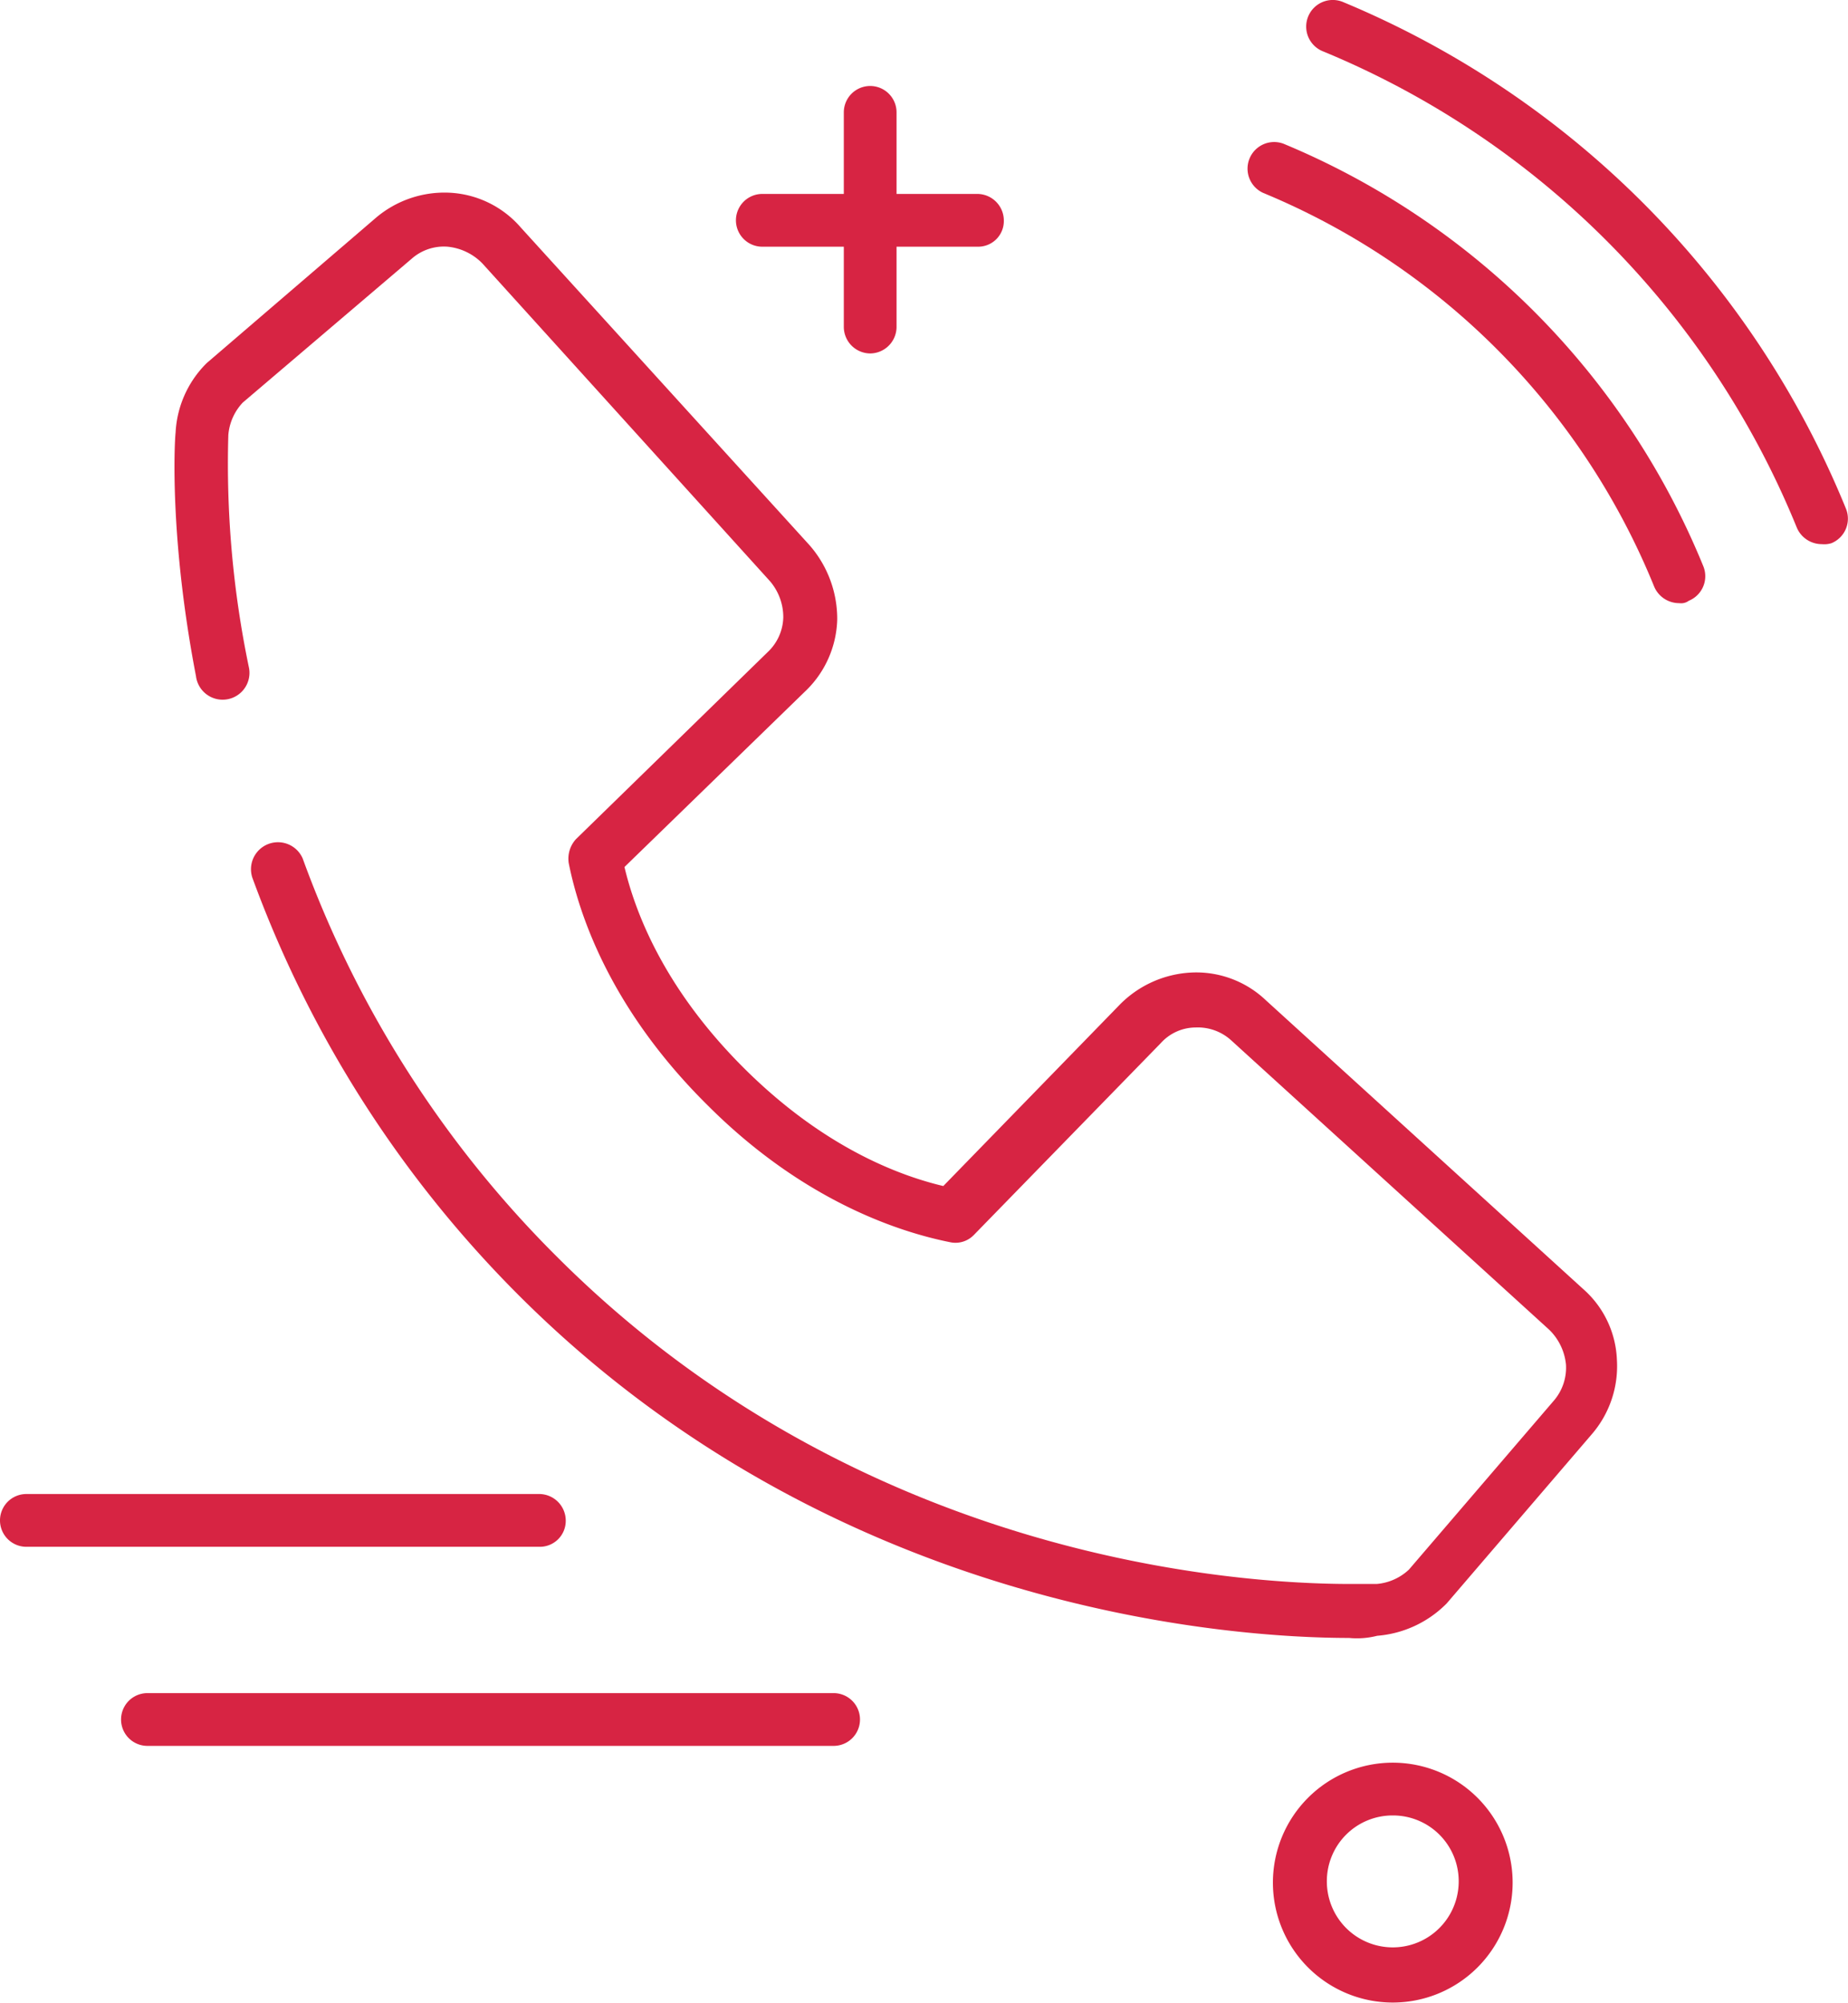 <svg viewBox="0 0 154.18 166.98" xmlns="http://www.w3.org/2000/svg"><g fill="#D72443" transform="translate(-2.45 -2.71)"><path d="m115 139.28c-9.5 0-42.8-2.1-69.3-28.6a95.57 95.57 0 0 1 -22.2-34.8 2.25 2.25 0 0 1 4.2-1.6 90.4 90.4 0 0 0 21.2 33.2c25.4 25.4 57.1 27.3 66.2 27.3h2.2a4.47 4.47 0 0 0 2.7-1.2l12.1-14.1a4.21 4.21 0 0 0 1-3 4.69 4.69 0 0 0 -1.4-2.9l-26.5-24.1a4.14 4.14 0 0 0 -3-1.1 3.93 3.93 0 0 0 -2.9 1.3l-15.6 16a2.13 2.13 0 0 1 -2 .6c-4-.8-12.1-3.3-20.2-11.4-8.3-8.2-10.8-16.2-11.6-20.2a2.42 2.42 0 0 1 .6-2l16-15.6a4.11 4.11 0 0 0 1.3-2.9 4.62 4.62 0 0 0 -1.1-3l-24-26.5a4.69 4.69 0 0 0 -2.9-1.4 4.06 4.06 0 0 0 -3 1l-14.1 12a4.47 4.47 0 0 0 -1.2 2.7 83.1 83.1 0 0 0 1.7 19.3 2.24 2.24 0 1 1 -4.4.8c-2.2-11.4-1.8-19.4-1.7-20.3a8.76 8.76 0 0 1 2.5-5.7l.1-.1 14.1-12.1a8.84 8.84 0 0 1 6.2-2.1 8.39 8.39 0 0 1 5.9 2.9l24.1 26.5a9.33 9.33 0 0 1 2.3 6.2 8.59 8.59 0 0 1 -2.7 6l-15.05 14.62c.9 3.8 3.3 10.1 9.9 16.7s12.9 9 16.7 9.9l14.7-15.1a9 9 0 0 1 6-2.7 8.42 8.42 0 0 1 6.2 2.3l26.5 24.1a8.28 8.28 0 0 1 2.8 5.9 8.68 8.68 0 0 1 -2.1 6.2l-12.1 14.1-.1.1a9.16 9.16 0 0 1 -5.7 2.6 6.84 6.84 0 0 1 -2.35.18z"/><path d="m142.55 53a2.26 2.26 0 0 1 -2.1-1.4 59.93 59.93 0 0 0 -32.6-32.8 2.22 2.22 0 0 1 1.7-4.1 64.59 64.59 0 0 1 35 35.2 2.21 2.21 0 0 1 -1.2 2.9 1.08 1.08 0 0 1 -.8.2z"/><path d="m154.45 48.08a2.26 2.26 0 0 1 -2.1-1.4 72.55 72.55 0 0 0 -39.5-39.68 2.22 2.22 0 1 1 1.7-4.1 77.39 77.39 0 0 1 41.9 42.2 2.21 2.21 0 0 1 -1.2 2.9 2 2 0 0 1 -.8.08z"/><path d="m47.45 131.68h-42.8a2.2 2.2 0 1 1 0-4.4h42.8a2.22 2.22 0 0 1 2.2 2.2 2.16 2.16 0 0 1 -2.2 2.2z"/><path d="m72 148.28h-57.25a2.2 2.2 0 1 1 0-4.4h57.25a2.2 2.2 0 1 1 0 4.4z"/><path d="m118.65 169.68a10 10 0 1 1 10-10 10 10 0 0 1 -10 10zm0-15.6a5.48 5.48 0 0 0 -5.5 5.5 5.5 5.5 0 0 0 11 0 5.48 5.48 0 0 0 -5.5-5.5z"/><path d="m75.05 32.18a2.22 2.22 0 0 1 -2.2-2.2v-17.9a2.2 2.2 0 0 1 4.4 0v17.92a2.22 2.22 0 0 1 -2.2 2.18z"/><path d="m84.05 23.28h-18a2.2 2.2 0 1 1 0-4.4h17.95a2.22 2.22 0 0 1 2.2 2.2 2.14 2.14 0 0 1 -2.15 2.2z"/></g></svg>